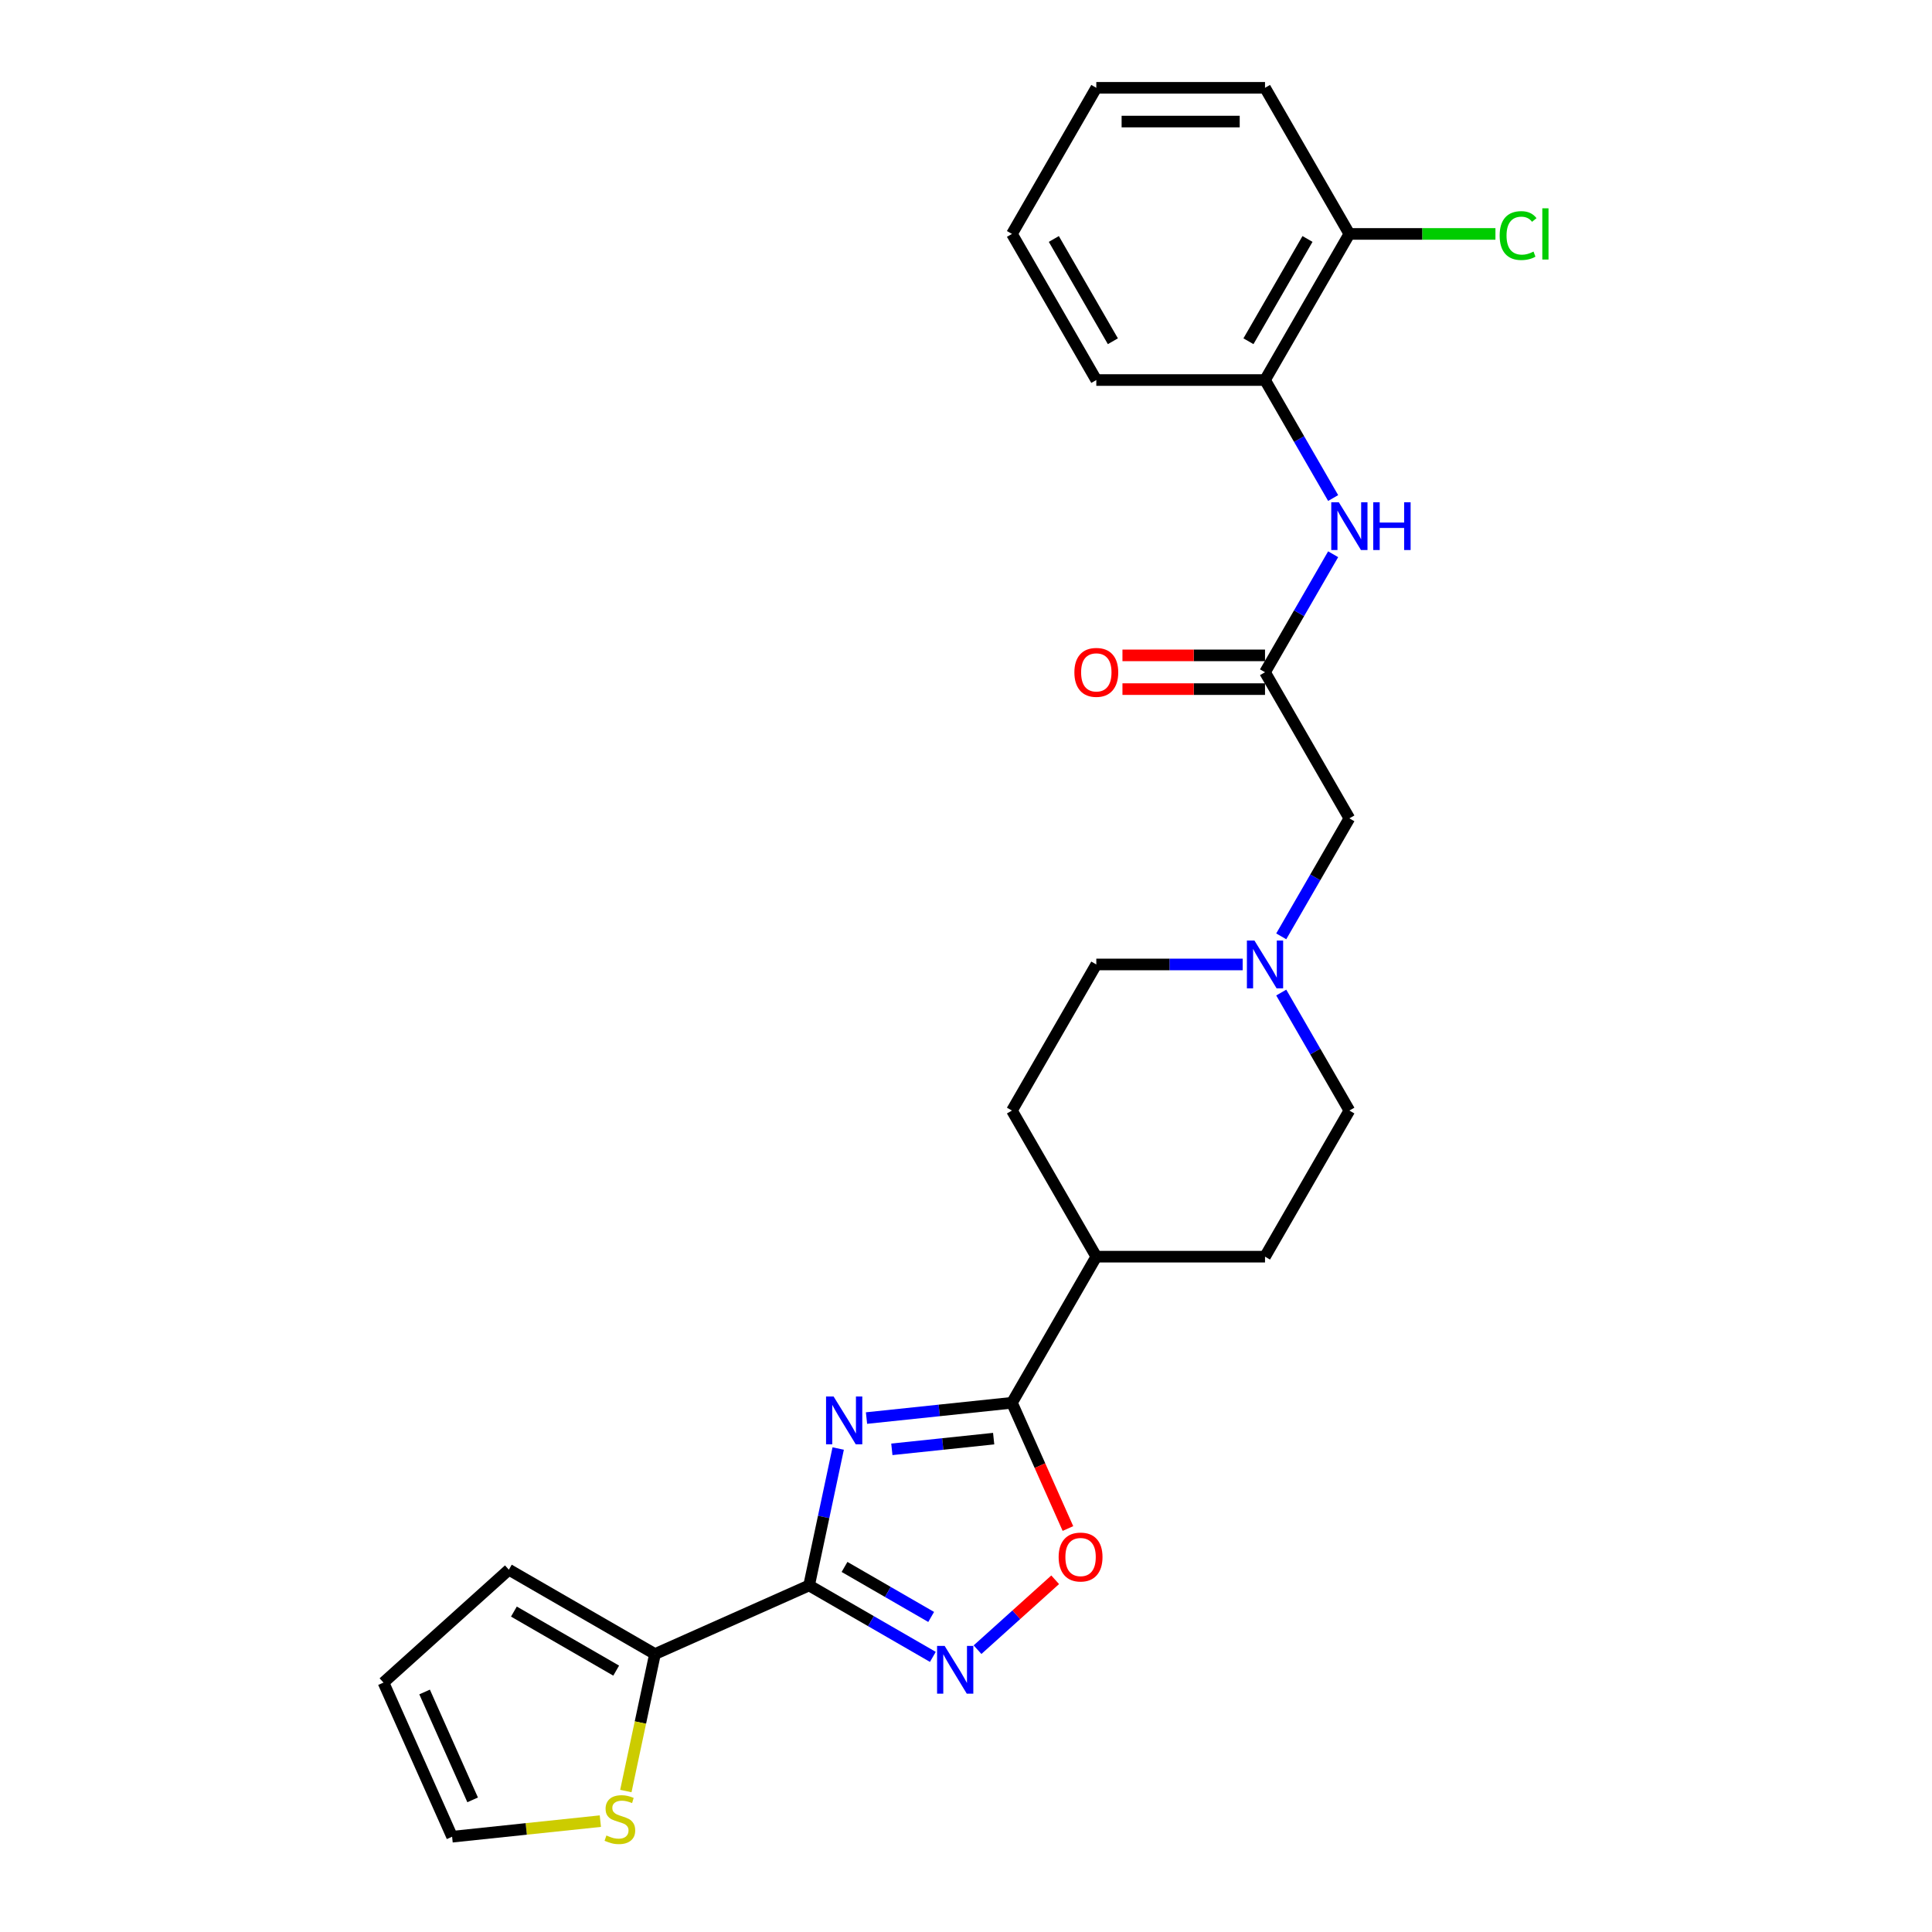<?xml version='1.0' encoding='iso-8859-1'?>
<svg version='1.1' baseProfile='full'
              xmlns='http://www.w3.org/2000/svg'
                      xmlns:rdkit='http://www.rdkit.org/xml'
                      xmlns:xlink='http://www.w3.org/1999/xlink'
                  xml:space='preserve'
width='1000px' height='1000px' viewBox='0 0 1000 1000'>
<!-- END OF HEADER -->
<rect style='opacity:1.0;fill:#FFFFFF;stroke:none' width='1000' height='1000' x='0' y='0'> </rect>
<path class='bond-0' d='M 433.847,749.751 L 426.315,785.185' style='fill:none;fill-rule:evenodd;stroke:#0000FF;stroke-width:6px;stroke-linecap:butt;stroke-linejoin:miter;stroke-opacity:1' />
<path class='bond-0' d='M 426.315,785.185 L 418.784,820.619' style='fill:none;fill-rule:evenodd;stroke:#000000;stroke-width:6px;stroke-linecap:butt;stroke-linejoin:miter;stroke-opacity:1' />
<path class='bond-2' d='M 448.501,733.988 L 486.143,730.032' style='fill:none;fill-rule:evenodd;stroke:#0000FF;stroke-width:6px;stroke-linecap:butt;stroke-linejoin:miter;stroke-opacity:1' />
<path class='bond-2' d='M 486.143,730.032 L 523.785,726.075' style='fill:none;fill-rule:evenodd;stroke:#000000;stroke-width:6px;stroke-linecap:butt;stroke-linejoin:miter;stroke-opacity:1' />
<path class='bond-2' d='M 461.619,750.17 L 487.968,747.401' style='fill:none;fill-rule:evenodd;stroke:#0000FF;stroke-width:6px;stroke-linecap:butt;stroke-linejoin:miter;stroke-opacity:1' />
<path class='bond-2' d='M 487.968,747.401 L 514.318,744.631' style='fill:none;fill-rule:evenodd;stroke:#000000;stroke-width:6px;stroke-linecap:butt;stroke-linejoin:miter;stroke-opacity:1' />
<path class='bond-1' d='M 418.784,820.619 L 450.815,839.112' style='fill:none;fill-rule:evenodd;stroke:#000000;stroke-width:6px;stroke-linecap:butt;stroke-linejoin:miter;stroke-opacity:1' />
<path class='bond-1' d='M 450.815,839.112 L 482.847,857.605' style='fill:none;fill-rule:evenodd;stroke:#0000FF;stroke-width:6px;stroke-linecap:butt;stroke-linejoin:miter;stroke-opacity:1' />
<path class='bond-1' d='M 437.126,811.042 L 459.548,823.987' style='fill:none;fill-rule:evenodd;stroke:#000000;stroke-width:6px;stroke-linecap:butt;stroke-linejoin:miter;stroke-opacity:1' />
<path class='bond-1' d='M 459.548,823.987 L 481.97,836.932' style='fill:none;fill-rule:evenodd;stroke:#0000FF;stroke-width:6px;stroke-linecap:butt;stroke-linejoin:miter;stroke-opacity:1' />
<path class='bond-4' d='M 418.784,820.619 L 339.01,856.136' style='fill:none;fill-rule:evenodd;stroke:#000000;stroke-width:6px;stroke-linecap:butt;stroke-linejoin:miter;stroke-opacity:1' />
<path class='bond-26' d='M 505.97,853.87 L 526.063,835.778' style='fill:none;fill-rule:evenodd;stroke:#0000FF;stroke-width:6px;stroke-linecap:butt;stroke-linejoin:miter;stroke-opacity:1' />
<path class='bond-26' d='M 526.063,835.778 L 546.156,817.686' style='fill:none;fill-rule:evenodd;stroke:#FF0000;stroke-width:6px;stroke-linecap:butt;stroke-linejoin:miter;stroke-opacity:1' />
<path class='bond-3' d='M 523.785,726.075 L 538.274,758.618' style='fill:none;fill-rule:evenodd;stroke:#000000;stroke-width:6px;stroke-linecap:butt;stroke-linejoin:miter;stroke-opacity:1' />
<path class='bond-3' d='M 538.274,758.618 L 552.763,791.162' style='fill:none;fill-rule:evenodd;stroke:#FF0000;stroke-width:6px;stroke-linecap:butt;stroke-linejoin:miter;stroke-opacity:1' />
<path class='bond-10' d='M 523.785,726.075 L 567.447,650.451' style='fill:none;fill-rule:evenodd;stroke:#000000;stroke-width:6px;stroke-linecap:butt;stroke-linejoin:miter;stroke-opacity:1' />
<path class='bond-8' d='M 339.01,856.136 L 331.474,891.587' style='fill:none;fill-rule:evenodd;stroke:#000000;stroke-width:6px;stroke-linecap:butt;stroke-linejoin:miter;stroke-opacity:1' />
<path class='bond-8' d='M 331.474,891.587 L 323.939,927.038' style='fill:none;fill-rule:evenodd;stroke:#CCCC00;stroke-width:6px;stroke-linecap:butt;stroke-linejoin:miter;stroke-opacity:1' />
<path class='bond-11' d='M 339.01,856.136 L 263.385,812.474' style='fill:none;fill-rule:evenodd;stroke:#000000;stroke-width:6px;stroke-linecap:butt;stroke-linejoin:miter;stroke-opacity:1' />
<path class='bond-11' d='M 318.934,864.712 L 265.996,834.149' style='fill:none;fill-rule:evenodd;stroke:#000000;stroke-width:6px;stroke-linecap:butt;stroke-linejoin:miter;stroke-opacity:1' />
<path class='bond-5' d='M 654.77,347.953 L 698.432,423.577' style='fill:none;fill-rule:evenodd;stroke:#000000;stroke-width:6px;stroke-linecap:butt;stroke-linejoin:miter;stroke-opacity:1' />
<path class='bond-6' d='M 654.77,347.953 L 672.402,317.414' style='fill:none;fill-rule:evenodd;stroke:#000000;stroke-width:6px;stroke-linecap:butt;stroke-linejoin:miter;stroke-opacity:1' />
<path class='bond-6' d='M 672.402,317.414 L 690.033,286.876' style='fill:none;fill-rule:evenodd;stroke:#0000FF;stroke-width:6px;stroke-linecap:butt;stroke-linejoin:miter;stroke-opacity:1' />
<path class='bond-14' d='M 654.77,339.22 L 617.876,339.22' style='fill:none;fill-rule:evenodd;stroke:#000000;stroke-width:6px;stroke-linecap:butt;stroke-linejoin:miter;stroke-opacity:1' />
<path class='bond-14' d='M 617.876,339.22 L 580.982,339.22' style='fill:none;fill-rule:evenodd;stroke:#FF0000;stroke-width:6px;stroke-linecap:butt;stroke-linejoin:miter;stroke-opacity:1' />
<path class='bond-14' d='M 654.77,356.685 L 617.876,356.685' style='fill:none;fill-rule:evenodd;stroke:#000000;stroke-width:6px;stroke-linecap:butt;stroke-linejoin:miter;stroke-opacity:1' />
<path class='bond-14' d='M 617.876,356.685 L 580.982,356.685' style='fill:none;fill-rule:evenodd;stroke:#FF0000;stroke-width:6px;stroke-linecap:butt;stroke-linejoin:miter;stroke-opacity:1' />
<path class='bond-9' d='M 690.033,257.78 L 672.402,227.242' style='fill:none;fill-rule:evenodd;stroke:#0000FF;stroke-width:6px;stroke-linecap:butt;stroke-linejoin:miter;stroke-opacity:1' />
<path class='bond-9' d='M 672.402,227.242 L 654.77,196.704' style='fill:none;fill-rule:evenodd;stroke:#000000;stroke-width:6px;stroke-linecap:butt;stroke-linejoin:miter;stroke-opacity:1' />
<path class='bond-7' d='M 643.209,499.202 L 605.328,499.202' style='fill:none;fill-rule:evenodd;stroke:#0000FF;stroke-width:6px;stroke-linecap:butt;stroke-linejoin:miter;stroke-opacity:1' />
<path class='bond-7' d='M 605.328,499.202 L 567.447,499.202' style='fill:none;fill-rule:evenodd;stroke:#000000;stroke-width:6px;stroke-linecap:butt;stroke-linejoin:miter;stroke-opacity:1' />
<path class='bond-12' d='M 663.17,484.654 L 680.801,454.115' style='fill:none;fill-rule:evenodd;stroke:#0000FF;stroke-width:6px;stroke-linecap:butt;stroke-linejoin:miter;stroke-opacity:1' />
<path class='bond-12' d='M 680.801,454.115 L 698.432,423.577' style='fill:none;fill-rule:evenodd;stroke:#000000;stroke-width:6px;stroke-linecap:butt;stroke-linejoin:miter;stroke-opacity:1' />
<path class='bond-27' d='M 663.17,513.75 L 680.801,544.288' style='fill:none;fill-rule:evenodd;stroke:#0000FF;stroke-width:6px;stroke-linecap:butt;stroke-linejoin:miter;stroke-opacity:1' />
<path class='bond-27' d='M 680.801,544.288 L 698.432,574.826' style='fill:none;fill-rule:evenodd;stroke:#000000;stroke-width:6px;stroke-linecap:butt;stroke-linejoin:miter;stroke-opacity:1' />
<path class='bond-13' d='M 310.742,942.615 L 272.375,946.647' style='fill:none;fill-rule:evenodd;stroke:#CCCC00;stroke-width:6px;stroke-linecap:butt;stroke-linejoin:miter;stroke-opacity:1' />
<path class='bond-13' d='M 272.375,946.647 L 234.009,950.68' style='fill:none;fill-rule:evenodd;stroke:#000000;stroke-width:6px;stroke-linecap:butt;stroke-linejoin:miter;stroke-opacity:1' />
<path class='bond-15' d='M 654.77,196.704 L 698.432,121.079' style='fill:none;fill-rule:evenodd;stroke:#000000;stroke-width:6px;stroke-linecap:butt;stroke-linejoin:miter;stroke-opacity:1' />
<path class='bond-15' d='M 646.195,176.628 L 676.758,123.69' style='fill:none;fill-rule:evenodd;stroke:#000000;stroke-width:6px;stroke-linecap:butt;stroke-linejoin:miter;stroke-opacity:1' />
<path class='bond-22' d='M 654.77,196.704 L 567.447,196.704' style='fill:none;fill-rule:evenodd;stroke:#000000;stroke-width:6px;stroke-linecap:butt;stroke-linejoin:miter;stroke-opacity:1' />
<path class='bond-17' d='M 567.447,650.451 L 654.77,650.451' style='fill:none;fill-rule:evenodd;stroke:#000000;stroke-width:6px;stroke-linecap:butt;stroke-linejoin:miter;stroke-opacity:1' />
<path class='bond-18' d='M 567.447,650.451 L 523.785,574.826' style='fill:none;fill-rule:evenodd;stroke:#000000;stroke-width:6px;stroke-linecap:butt;stroke-linejoin:miter;stroke-opacity:1' />
<path class='bond-16' d='M 263.385,812.474 L 198.491,870.905' style='fill:none;fill-rule:evenodd;stroke:#000000;stroke-width:6px;stroke-linecap:butt;stroke-linejoin:miter;stroke-opacity:1' />
<path class='bond-28' d='M 234.009,950.68 L 198.491,870.905' style='fill:none;fill-rule:evenodd;stroke:#000000;stroke-width:6px;stroke-linecap:butt;stroke-linejoin:miter;stroke-opacity:1' />
<path class='bond-28' d='M 244.636,931.61 L 219.774,875.768' style='fill:none;fill-rule:evenodd;stroke:#000000;stroke-width:6px;stroke-linecap:butt;stroke-linejoin:miter;stroke-opacity:1' />
<path class='bond-21' d='M 698.432,121.079 L 736.235,121.079' style='fill:none;fill-rule:evenodd;stroke:#000000;stroke-width:6px;stroke-linecap:butt;stroke-linejoin:miter;stroke-opacity:1' />
<path class='bond-21' d='M 736.235,121.079 L 774.037,121.079' style='fill:none;fill-rule:evenodd;stroke:#00CC00;stroke-width:6px;stroke-linecap:butt;stroke-linejoin:miter;stroke-opacity:1' />
<path class='bond-23' d='M 698.432,121.079 L 654.77,45.455' style='fill:none;fill-rule:evenodd;stroke:#000000;stroke-width:6px;stroke-linecap:butt;stroke-linejoin:miter;stroke-opacity:1' />
<path class='bond-19' d='M 654.77,650.451 L 698.432,574.826' style='fill:none;fill-rule:evenodd;stroke:#000000;stroke-width:6px;stroke-linecap:butt;stroke-linejoin:miter;stroke-opacity:1' />
<path class='bond-20' d='M 523.785,574.826 L 567.447,499.202' style='fill:none;fill-rule:evenodd;stroke:#000000;stroke-width:6px;stroke-linecap:butt;stroke-linejoin:miter;stroke-opacity:1' />
<path class='bond-24' d='M 567.447,196.704 L 523.785,121.079' style='fill:none;fill-rule:evenodd;stroke:#000000;stroke-width:6px;stroke-linecap:butt;stroke-linejoin:miter;stroke-opacity:1' />
<path class='bond-24' d='M 576.022,176.628 L 545.459,123.69' style='fill:none;fill-rule:evenodd;stroke:#000000;stroke-width:6px;stroke-linecap:butt;stroke-linejoin:miter;stroke-opacity:1' />
<path class='bond-29' d='M 654.77,45.455 L 567.447,45.455' style='fill:none;fill-rule:evenodd;stroke:#000000;stroke-width:6px;stroke-linecap:butt;stroke-linejoin:miter;stroke-opacity:1' />
<path class='bond-29' d='M 641.672,62.919 L 580.545,62.919' style='fill:none;fill-rule:evenodd;stroke:#000000;stroke-width:6px;stroke-linecap:butt;stroke-linejoin:miter;stroke-opacity:1' />
<path class='bond-25' d='M 523.785,121.079 L 567.447,45.455' style='fill:none;fill-rule:evenodd;stroke:#000000;stroke-width:6px;stroke-linecap:butt;stroke-linejoin:miter;stroke-opacity:1' />
<path  class='atom-0' d='M 431.473 722.838
L 439.577 735.937
Q 440.38 737.229, 441.672 739.569
Q 442.965 741.91, 443.035 742.049
L 443.035 722.838
L 446.318 722.838
L 446.318 747.568
L 442.93 747.568
L 434.232 733.247
Q 433.219 731.57, 432.137 729.649
Q 431.089 727.728, 430.774 727.134
L 430.774 747.568
L 427.561 747.568
L 427.561 722.838
L 431.473 722.838
' fill='#0000FF'/>
<path  class='atom-2' d='M 488.942 851.915
L 497.046 865.014
Q 497.849 866.306, 499.141 868.647
Q 500.434 870.987, 500.504 871.127
L 500.504 851.915
L 503.787 851.915
L 503.787 876.645
L 500.399 876.645
L 491.701 862.324
Q 490.688 860.648, 489.606 858.727
Q 488.558 856.805, 488.243 856.212
L 488.243 876.645
L 485.03 876.645
L 485.03 851.915
L 488.942 851.915
' fill='#0000FF'/>
<path  class='atom-4' d='M 547.95 805.919
Q 547.95 799.981, 550.884 796.663
Q 553.819 793.345, 559.302 793.345
Q 564.786 793.345, 567.72 796.663
Q 570.655 799.981, 570.655 805.919
Q 570.655 811.927, 567.686 815.35
Q 564.717 818.738, 559.302 818.738
Q 553.853 818.738, 550.884 815.35
Q 547.95 811.962, 547.95 805.919
M 559.302 815.944
Q 563.075 815.944, 565.101 813.429
Q 567.162 810.879, 567.162 805.919
Q 567.162 801.064, 565.101 798.619
Q 563.075 796.139, 559.302 796.139
Q 555.53 796.139, 553.469 798.584
Q 551.443 801.029, 551.443 805.919
Q 551.443 810.914, 553.469 813.429
Q 555.53 815.944, 559.302 815.944
' fill='#FF0000'/>
<path  class='atom-7' d='M 692.966 259.963
L 701.069 273.062
Q 701.873 274.354, 703.165 276.694
Q 704.457 279.035, 704.527 279.174
L 704.527 259.963
L 707.811 259.963
L 707.811 284.693
L 704.423 284.693
L 695.725 270.372
Q 694.712 268.695, 693.629 266.774
Q 692.581 264.853, 692.267 264.259
L 692.267 284.693
L 689.054 284.693
L 689.054 259.963
L 692.966 259.963
' fill='#0000FF'/>
<path  class='atom-7' d='M 710.78 259.963
L 714.133 259.963
L 714.133 270.477
L 726.777 270.477
L 726.777 259.963
L 730.131 259.963
L 730.131 284.693
L 726.777 284.693
L 726.777 273.271
L 714.133 273.271
L 714.133 284.693
L 710.78 284.693
L 710.78 259.963
' fill='#0000FF'/>
<path  class='atom-8' d='M 649.304 486.837
L 657.407 499.935
Q 658.211 501.228, 659.503 503.568
Q 660.796 505.908, 660.865 506.048
L 660.865 486.837
L 664.149 486.837
L 664.149 511.567
L 660.761 511.567
L 652.063 497.246
Q 651.05 495.569, 649.967 493.648
Q 648.92 491.727, 648.605 491.133
L 648.605 511.567
L 645.392 511.567
L 645.392 486.837
L 649.304 486.837
' fill='#0000FF'/>
<path  class='atom-9' d='M 313.868 950.04
Q 314.148 950.144, 315.3 950.633
Q 316.453 951.122, 317.71 951.437
Q 319.003 951.716, 320.26 951.716
Q 322.601 951.716, 323.963 950.598
Q 325.325 949.446, 325.325 947.455
Q 325.325 946.093, 324.626 945.254
Q 323.963 944.416, 322.915 943.962
Q 321.867 943.508, 320.121 942.984
Q 317.92 942.32, 316.593 941.691
Q 315.3 941.063, 314.357 939.735
Q 313.449 938.408, 313.449 936.173
Q 313.449 933.064, 315.545 931.143
Q 317.675 929.222, 321.867 929.222
Q 324.731 929.222, 327.98 930.584
L 327.176 933.273
Q 324.207 932.051, 321.972 932.051
Q 319.562 932.051, 318.234 933.064
Q 316.907 934.042, 316.942 935.753
Q 316.942 937.081, 317.606 937.884
Q 318.304 938.687, 319.282 939.142
Q 320.295 939.596, 321.972 940.12
Q 324.207 940.818, 325.535 941.517
Q 326.862 942.215, 327.805 943.647
Q 328.783 945.045, 328.783 947.455
Q 328.783 950.878, 326.478 952.729
Q 324.207 954.545, 320.4 954.545
Q 318.199 954.545, 316.523 954.056
Q 314.881 953.602, 312.925 952.799
L 313.868 950.04
' fill='#CCCC00'/>
<path  class='atom-15' d='M 556.095 348.022
Q 556.095 342.084, 559.029 338.766
Q 561.963 335.448, 567.447 335.448
Q 572.931 335.448, 575.865 338.766
Q 578.799 342.084, 578.799 348.022
Q 578.799 354.03, 575.83 357.453
Q 572.861 360.842, 567.447 360.842
Q 561.998 360.842, 559.029 357.453
Q 556.095 354.065, 556.095 348.022
M 567.447 358.047
Q 571.219 358.047, 573.245 355.532
Q 575.306 352.982, 575.306 348.022
Q 575.306 343.167, 573.245 340.722
Q 571.219 338.242, 567.447 338.242
Q 563.674 338.242, 561.613 340.687
Q 559.587 343.132, 559.587 348.022
Q 559.587 353.017, 561.613 355.532
Q 563.674 358.047, 567.447 358.047
' fill='#FF0000'/>
<path  class='atom-22' d='M 776.22 121.935
Q 776.22 115.787, 779.084 112.574
Q 781.983 109.325, 787.467 109.325
Q 792.567 109.325, 795.292 112.923
L 792.986 114.809
Q 790.995 112.19, 787.467 112.19
Q 783.73 112.19, 781.739 114.704
Q 779.783 117.184, 779.783 121.935
Q 779.783 126.825, 781.809 129.34
Q 783.87 131.855, 787.852 131.855
Q 790.576 131.855, 793.755 130.213
L 794.733 132.833
Q 793.44 133.671, 791.484 134.16
Q 789.528 134.649, 787.363 134.649
Q 781.983 134.649, 779.084 131.366
Q 776.22 128.082, 776.22 121.935
' fill='#00CC00'/>
<path  class='atom-22' d='M 798.295 107.823
L 801.509 107.823
L 801.509 134.335
L 798.295 134.335
L 798.295 107.823
' fill='#00CC00'/>
</svg>
